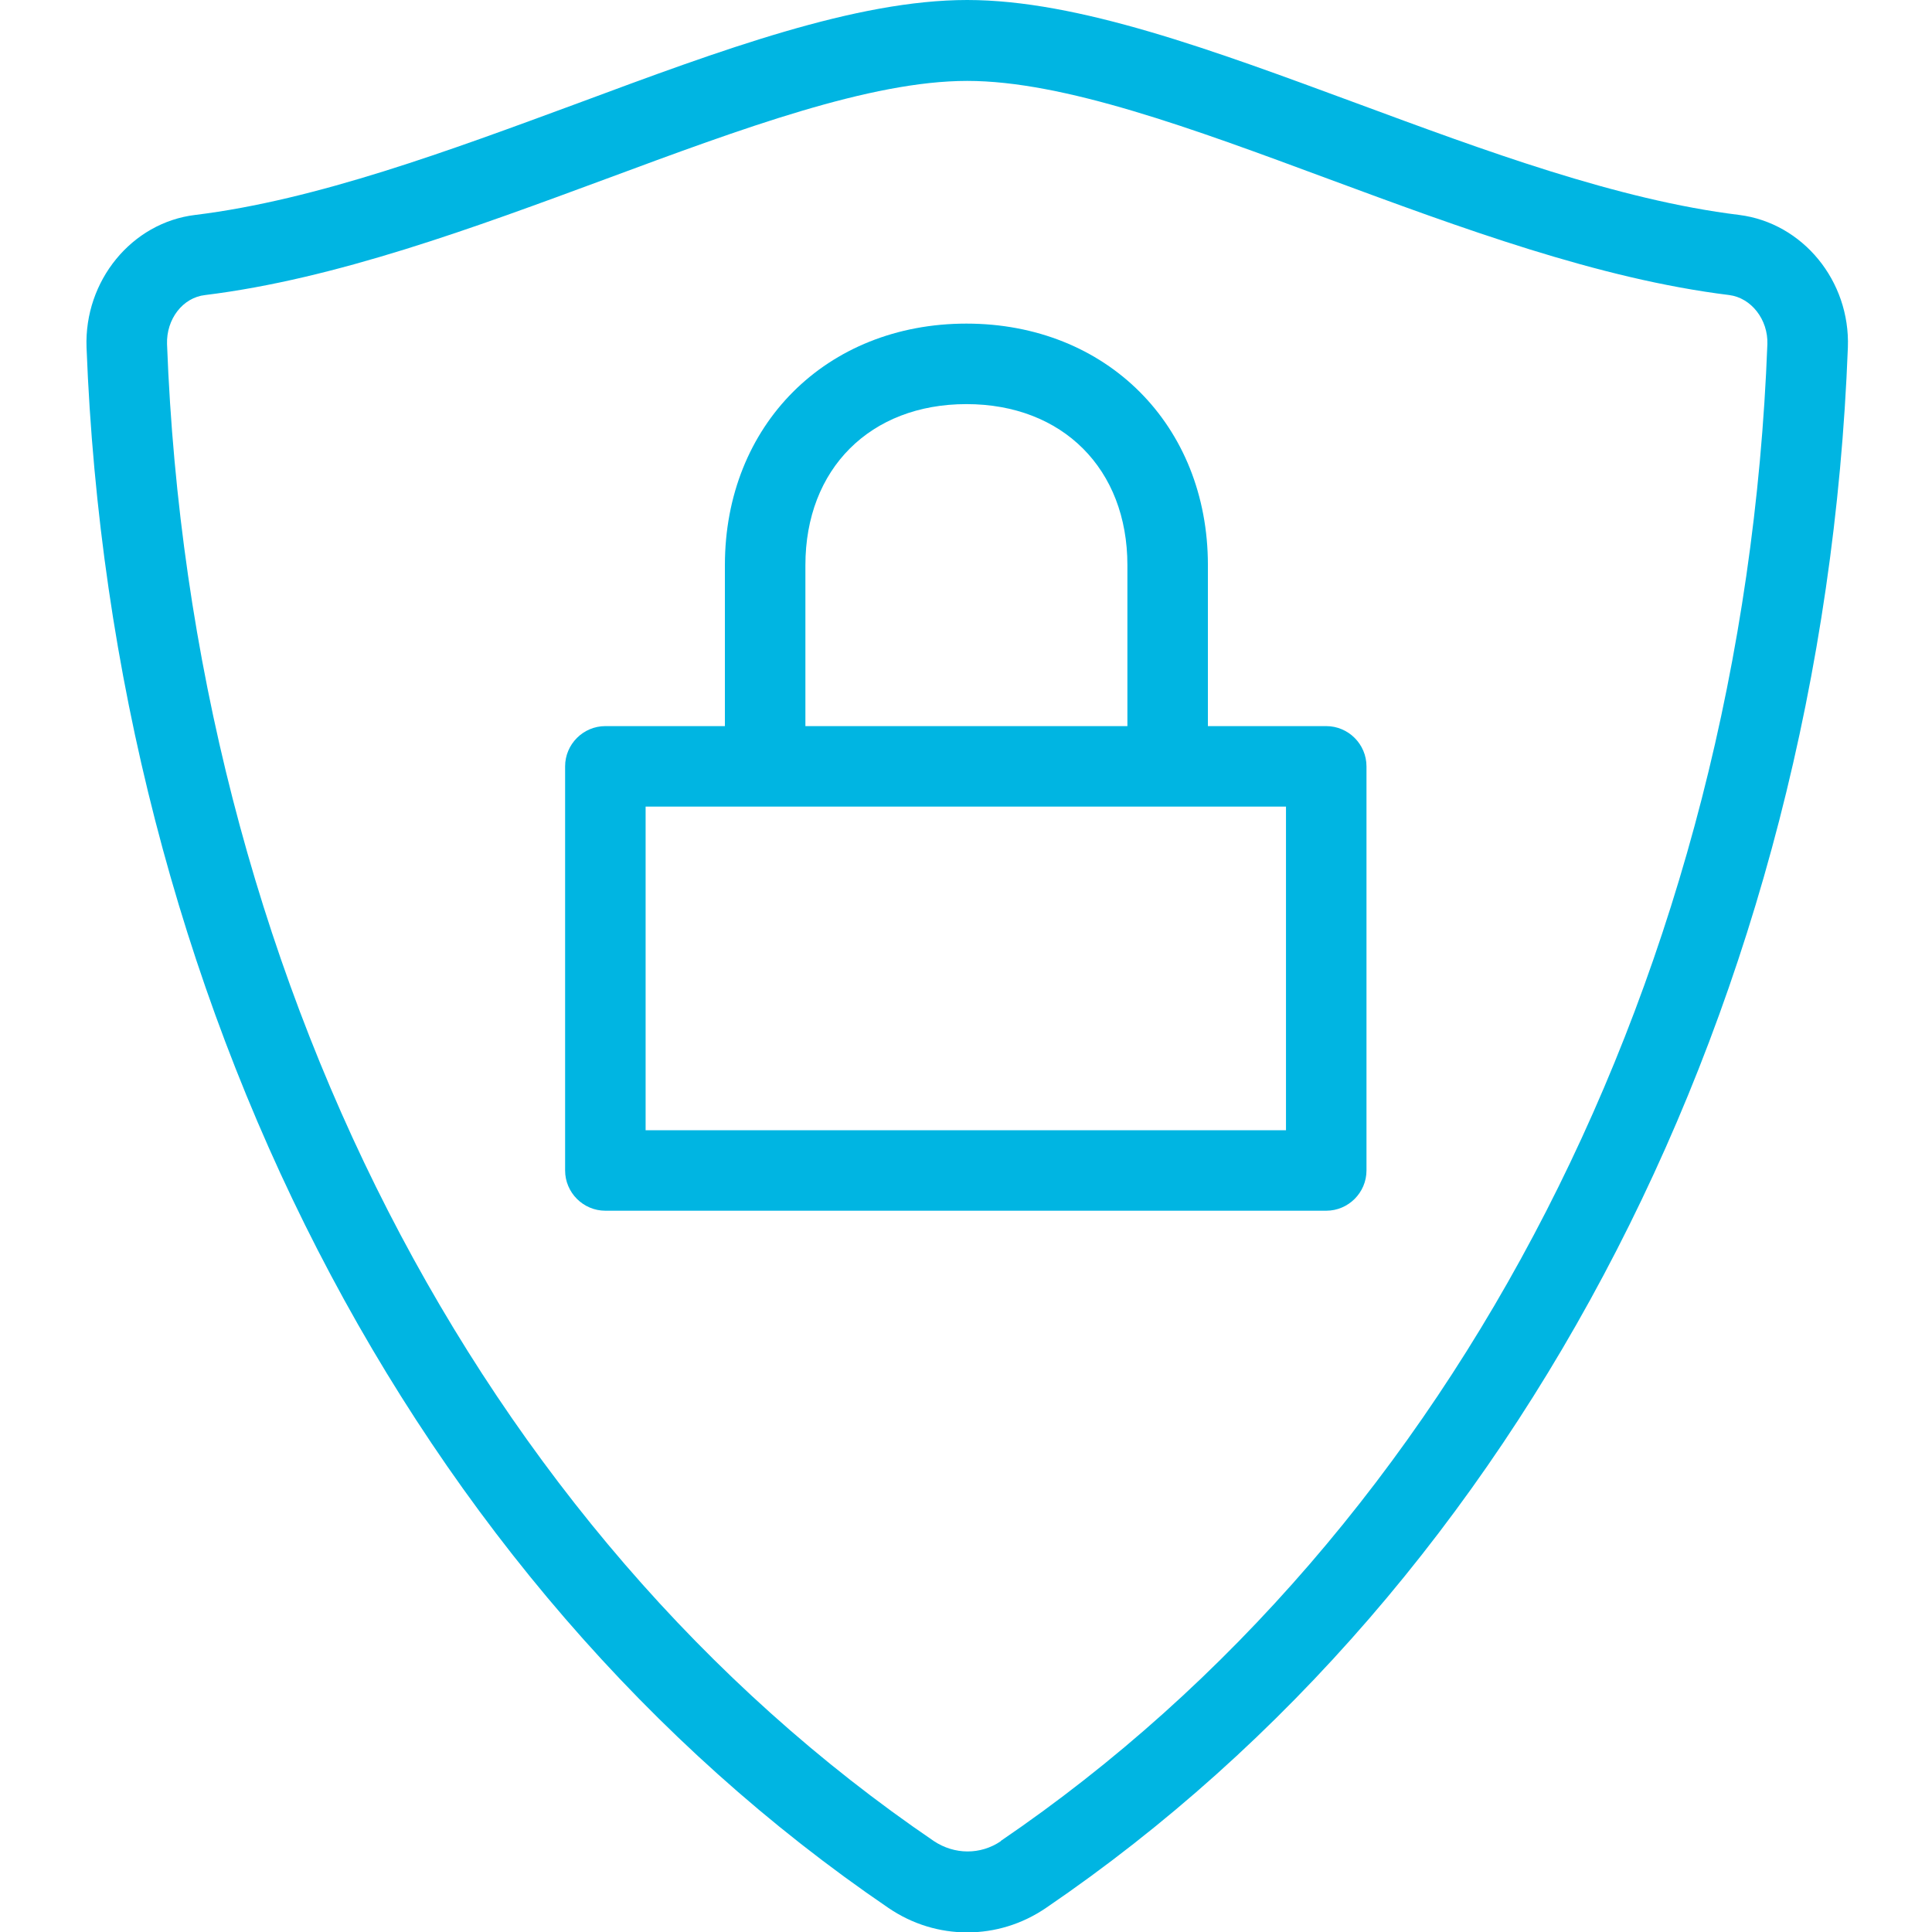 <?xml version="1.0" encoding="UTF-8"?> <svg xmlns="http://www.w3.org/2000/svg" id="Layer_1" viewBox="0 0 48 48"><defs><style>.cls-1{fill:#00b5e2;stroke-width:0px;}</style></defs><path class="cls-1" d="m43.21,5.34c-3.02-.37-6.33-1.6-9.52-2.78-3.55-1.31-6.9-2.56-9.66-2.56s-6.11,1.24-9.66,2.56c-3.2,1.18-6.5,2.41-9.52,2.78-1.58.19-2.76,1.64-2.7,3.29.62,16.2,8.06,30.69,19.92,38.77.6.41,1.28.61,1.96.61s1.36-.2,1.96-.61c0,0,0,0,0,0,11.86-8.08,19.3-22.57,19.92-38.77.06-1.65-1.12-3.09-2.7-3.29Zm-18.34,40.4c-.51.35-1.16.34-1.67,0C11.86,38.02,4.74,24.12,4.15,8.55c-.02-.62.39-1.16.95-1.22,3.25-.4,6.67-1.67,9.97-2.89,3.37-1.25,6.56-2.43,8.96-2.43s5.59,1.18,8.96,2.43c3.3,1.22,6.72,2.49,9.97,2.89.55.07.97.61.95,1.22-.59,15.57-7.71,29.47-19.05,37.19Z"></path><path class="cls-1" d="m32.95,18.04h-2.94v-4c0-3.48-2.52-6-6-6s-6,2.52-6,6v4h-2.97c-.55,0-1,.45-1,1v10.04c0,.55.45,1,1,1h17.91c.55,0,1-.45,1-1v-10.04c0-.55-.45-1-1-1Zm-12.94-4c0-2.39,1.61-4,4-4s4,1.61,4,4v4h-8v-4Zm11.94,14.04h-15.91v-8.04h15.91v8.04Z"></path></svg> 